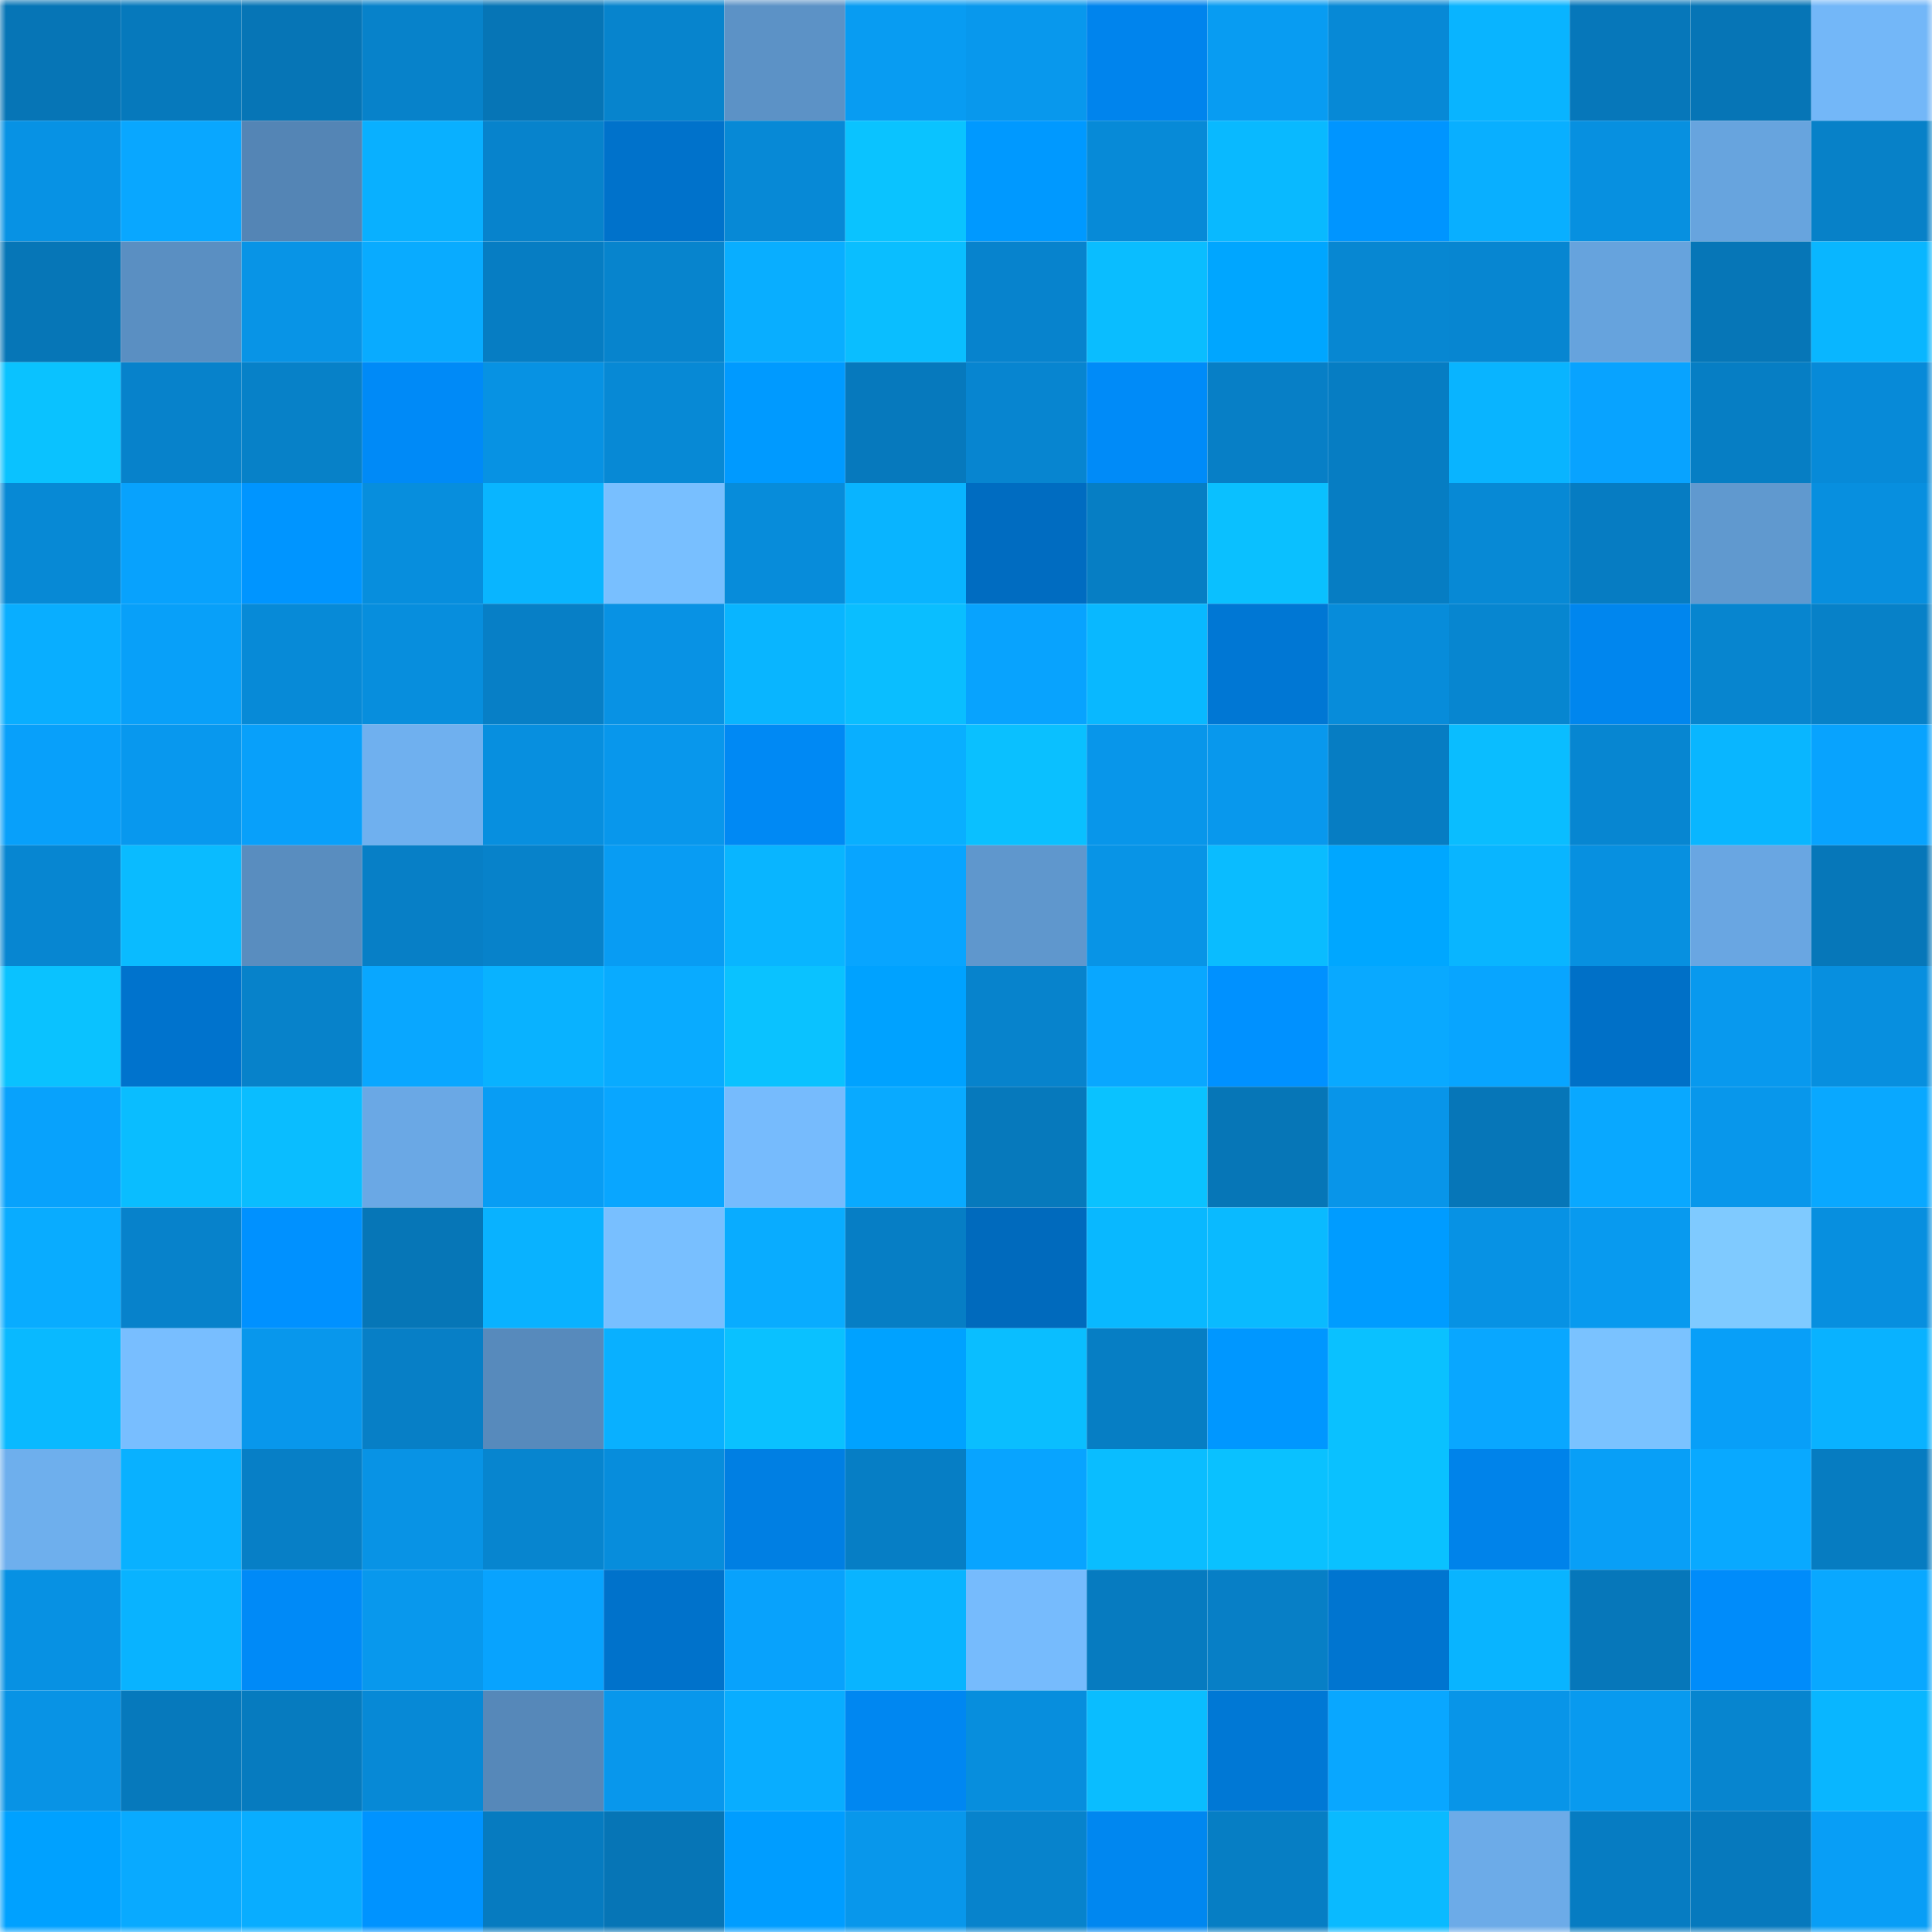 <svg viewBox="0 0 160 160" fill="none" role="img" xmlns="http://www.w3.org/2000/svg" width="240" height="240" name="ens%2Cmrz9686.eth"><mask id="2021327655" mask-type="alpha" maskUnits="userSpaceOnUse" x="0" y="0" width="160" height="160"><rect width="160" height="160" fill="#FFFFFF"></rect></mask><g mask="url(#2021327655)"><rect x="0" y="0" width="10" height="10" fill="#0675b6"></rect><rect x="10" y="0" width="10" height="10" fill="#0679bc"></rect><rect x="20" y="0" width="10" height="10" fill="#0675b6"></rect><rect x="30" y="0" width="10" height="10" fill="#0782ca"></rect><rect x="40" y="0" width="10" height="10" fill="#0675b6"></rect><rect x="50" y="0" width="10" height="10" fill="#0784cd"></rect><rect x="60" y="0" width="10" height="10" fill="#5c92c6"></rect><rect x="70" y="0" width="10" height="10" fill="#089cf2"></rect><rect x="80" y="0" width="10" height="10" fill="#0898ed"></rect><rect x="90" y="0" width="10" height="10" fill="#0084ed"></rect><rect x="100" y="0" width="10" height="10" fill="#089cf2"></rect><rect x="110" y="0" width="10" height="10" fill="#0789d6"></rect><rect x="120" y="0" width="10" height="10" fill="#09b4ff"></rect><rect x="130" y="0" width="10" height="10" fill="#0677ba"></rect><rect x="140" y="0" width="10" height="10" fill="#0675b6"></rect><rect x="150" y="0" width="10" height="10" fill="#73b7f8"></rect><rect x="0" y="10" width="10" height="10" fill="#0792e4"></rect><rect x="10" y="10" width="10" height="10" fill="#09a7ff"></rect><rect x="20" y="10" width="10" height="10" fill="#5485b5"></rect><rect x="30" y="10" width="10" height="10" fill="#09b0ff"></rect><rect x="40" y="10" width="10" height="10" fill="#0783cc"></rect><rect x="50" y="10" width="10" height="10" fill="#0072cb"></rect><rect x="60" y="10" width="10" height="10" fill="#0789d6"></rect><rect x="70" y="10" width="10" height="10" fill="#0ac3ff"></rect><rect x="80" y="10" width="10" height="10" fill="#0099ff"></rect><rect x="90" y="10" width="10" height="10" fill="#078ad7"></rect><rect x="100" y="10" width="10" height="10" fill="#09b9ff"></rect><rect x="110" y="10" width="10" height="10" fill="#0095ff"></rect><rect x="120" y="10" width="10" height="10" fill="#09afff"></rect><rect x="130" y="10" width="10" height="10" fill="#0790e0"></rect><rect x="140" y="10" width="10" height="10" fill="#67a4de"></rect><rect x="150" y="10" width="10" height="10" fill="#0781c8"></rect><rect x="0" y="20" width="10" height="10" fill="#0676b7"></rect><rect x="10" y="20" width="10" height="10" fill="#5a8fc2"></rect><rect x="20" y="20" width="10" height="10" fill="#0894e6"></rect><rect x="30" y="20" width="10" height="10" fill="#09abff"></rect><rect x="40" y="20" width="10" height="10" fill="#067dc3"></rect><rect x="50" y="20" width="10" height="10" fill="#0784cd"></rect><rect x="60" y="20" width="10" height="10" fill="#09aeff"></rect><rect x="70" y="20" width="10" height="10" fill="#0abeff"></rect><rect x="80" y="20" width="10" height="10" fill="#0783cd"></rect><rect x="90" y="20" width="10" height="10" fill="#0abdff"></rect><rect x="100" y="20" width="10" height="10" fill="#00a6ff"></rect><rect x="110" y="20" width="10" height="10" fill="#0787d2"></rect><rect x="120" y="20" width="10" height="10" fill="#0786d1"></rect><rect x="130" y="20" width="10" height="10" fill="#66a3dd"></rect><rect x="140" y="20" width="10" height="10" fill="#0676b7"></rect><rect x="150" y="20" width="10" height="10" fill="#09b6ff"></rect><rect x="0" y="30" width="10" height="10" fill="#0ac2ff"></rect><rect x="10" y="30" width="10" height="10" fill="#0782cb"></rect><rect x="20" y="30" width="10" height="10" fill="#0781c8"></rect><rect x="30" y="30" width="10" height="10" fill="#008af7"></rect><rect x="40" y="30" width="10" height="10" fill="#0792e3"></rect><rect x="50" y="30" width="10" height="10" fill="#0789d5"></rect><rect x="60" y="30" width="10" height="10" fill="#009aff"></rect><rect x="70" y="30" width="10" height="10" fill="#0679bd"></rect><rect x="80" y="30" width="10" height="10" fill="#0785d0"></rect><rect x="90" y="30" width="10" height="10" fill="#008bf8"></rect><rect x="100" y="30" width="10" height="10" fill="#077fc6"></rect><rect x="110" y="30" width="10" height="10" fill="#067dc3"></rect><rect x="120" y="30" width="10" height="10" fill="#09b4ff"></rect><rect x="130" y="30" width="10" height="10" fill="#08a3ff"></rect><rect x="140" y="30" width="10" height="10" fill="#067ec4"></rect><rect x="150" y="30" width="10" height="10" fill="#078ad8"></rect><rect x="0" y="40" width="10" height="10" fill="#0789d5"></rect><rect x="10" y="40" width="10" height="10" fill="#08a2fd"></rect><rect x="20" y="40" width="10" height="10" fill="#0095ff"></rect><rect x="30" y="40" width="10" height="10" fill="#078edd"></rect><rect x="40" y="40" width="10" height="10" fill="#09b5ff"></rect><rect x="50" y="40" width="10" height="10" fill="#78bfff"></rect><rect x="60" y="40" width="10" height="10" fill="#078cda"></rect><rect x="70" y="40" width="10" height="10" fill="#09b4ff"></rect><rect x="80" y="40" width="10" height="10" fill="#006cc1"></rect><rect x="90" y="40" width="10" height="10" fill="#067ec4"></rect><rect x="100" y="40" width="10" height="10" fill="#0ac0ff"></rect><rect x="110" y="40" width="10" height="10" fill="#067dc3"></rect><rect x="120" y="40" width="10" height="10" fill="#0789d5"></rect><rect x="130" y="40" width="10" height="10" fill="#067cc2"></rect><rect x="140" y="40" width="10" height="10" fill="#6099cf"></rect><rect x="150" y="40" width="10" height="10" fill="#078fdf"></rect><rect x="0" y="50" width="10" height="10" fill="#09aeff"></rect><rect x="10" y="50" width="10" height="10" fill="#08a0f9"></rect><rect x="20" y="50" width="10" height="10" fill="#078ad7"></rect><rect x="30" y="50" width="10" height="10" fill="#078edd"></rect><rect x="40" y="50" width="10" height="10" fill="#077fc6"></rect><rect x="50" y="50" width="10" height="10" fill="#0892e4"></rect><rect x="60" y="50" width="10" height="10" fill="#09b5ff"></rect><rect x="70" y="50" width="10" height="10" fill="#0abeff"></rect><rect x="80" y="50" width="10" height="10" fill="#08a3fe"></rect><rect x="90" y="50" width="10" height="10" fill="#09b8ff"></rect><rect x="100" y="50" width="10" height="10" fill="#0077d4"></rect><rect x="110" y="50" width="10" height="10" fill="#078cda"></rect><rect x="120" y="50" width="10" height="10" fill="#0786d0"></rect><rect x="130" y="50" width="10" height="10" fill="#0086ee"></rect><rect x="140" y="50" width="10" height="10" fill="#0785cf"></rect><rect x="150" y="50" width="10" height="10" fill="#0781c8"></rect><rect x="0" y="60" width="10" height="10" fill="#08a0fa"></rect><rect x="10" y="60" width="10" height="10" fill="#0898ee"></rect><rect x="20" y="60" width="10" height="10" fill="#08a0fa"></rect><rect x="30" y="60" width="10" height="10" fill="#6fb0ef"></rect><rect x="40" y="60" width="10" height="10" fill="#078fdf"></rect><rect x="50" y="60" width="10" height="10" fill="#0897ec"></rect><rect x="60" y="60" width="10" height="10" fill="#0089f4"></rect><rect x="70" y="60" width="10" height="10" fill="#09afff"></rect><rect x="80" y="60" width="10" height="10" fill="#0ac0ff"></rect><rect x="90" y="60" width="10" height="10" fill="#0896ea"></rect><rect x="100" y="60" width="10" height="10" fill="#0898ed"></rect><rect x="110" y="60" width="10" height="10" fill="#067dc3"></rect><rect x="120" y="60" width="10" height="10" fill="#0abdff"></rect><rect x="130" y="60" width="10" height="10" fill="#0786d1"></rect><rect x="140" y="60" width="10" height="10" fill="#09b6ff"></rect><rect x="150" y="60" width="10" height="10" fill="#08a3fe"></rect><rect x="0" y="70" width="10" height="10" fill="#0786d1"></rect><rect x="10" y="70" width="10" height="10" fill="#0abbff"></rect><rect x="20" y="70" width="10" height="10" fill="#598dbf"></rect><rect x="30" y="70" width="10" height="10" fill="#077fc6"></rect><rect x="40" y="70" width="10" height="10" fill="#0782ca"></rect><rect x="50" y="70" width="10" height="10" fill="#089cf3"></rect><rect x="60" y="70" width="10" height="10" fill="#09b5ff"></rect><rect x="70" y="70" width="10" height="10" fill="#08a5ff"></rect><rect x="80" y="70" width="10" height="10" fill="#5f97cd"></rect><rect x="90" y="70" width="10" height="10" fill="#0894e6"></rect><rect x="100" y="70" width="10" height="10" fill="#0abcff"></rect><rect x="110" y="70" width="10" height="10" fill="#00a7ff"></rect><rect x="120" y="70" width="10" height="10" fill="#09b5ff"></rect><rect x="130" y="70" width="10" height="10" fill="#0790e0"></rect><rect x="140" y="70" width="10" height="10" fill="#69a6e2"></rect><rect x="150" y="70" width="10" height="10" fill="#0677b9"></rect><rect x="0" y="80" width="10" height="10" fill="#0ac2ff"></rect><rect x="10" y="80" width="10" height="10" fill="#0073cd"></rect><rect x="20" y="80" width="10" height="10" fill="#0782ca"></rect><rect x="30" y="80" width="10" height="10" fill="#09a7ff"></rect><rect x="40" y="80" width="10" height="10" fill="#09b2ff"></rect><rect x="50" y="80" width="10" height="10" fill="#09abff"></rect><rect x="60" y="80" width="10" height="10" fill="#0ac2ff"></rect><rect x="70" y="80" width="10" height="10" fill="#00a2ff"></rect><rect x="80" y="80" width="10" height="10" fill="#0783cc"></rect><rect x="90" y="80" width="10" height="10" fill="#09a7ff"></rect><rect x="100" y="80" width="10" height="10" fill="#0091ff"></rect><rect x="110" y="80" width="10" height="10" fill="#09a9ff"></rect><rect x="120" y="80" width="10" height="10" fill="#08a5ff"></rect><rect x="130" y="80" width="10" height="10" fill="#0070c7"></rect><rect x="140" y="80" width="10" height="10" fill="#0899ee"></rect><rect x="150" y="80" width="10" height="10" fill="#078fdf"></rect><rect x="0" y="90" width="10" height="10" fill="#08a2fc"></rect><rect x="10" y="90" width="10" height="10" fill="#0abdff"></rect><rect x="20" y="90" width="10" height="10" fill="#0abdff"></rect><rect x="30" y="90" width="10" height="10" fill="#6aa8e5"></rect><rect x="40" y="90" width="10" height="10" fill="#089df4"></rect><rect x="50" y="90" width="10" height="10" fill="#09a6ff"></rect><rect x="60" y="90" width="10" height="10" fill="#76bbfd"></rect><rect x="70" y="90" width="10" height="10" fill="#09aaff"></rect><rect x="80" y="90" width="10" height="10" fill="#0679bc"></rect><rect x="90" y="90" width="10" height="10" fill="#0ac2ff"></rect><rect x="100" y="90" width="10" height="10" fill="#0676b7"></rect><rect x="110" y="90" width="10" height="10" fill="#0895e9"></rect><rect x="120" y="90" width="10" height="10" fill="#0676b8"></rect><rect x="130" y="90" width="10" height="10" fill="#09a8ff"></rect><rect x="140" y="90" width="10" height="10" fill="#0897eb"></rect><rect x="150" y="90" width="10" height="10" fill="#09a8ff"></rect><rect x="0" y="100" width="10" height="10" fill="#09acff"></rect><rect x="10" y="100" width="10" height="10" fill="#0782cb"></rect><rect x="20" y="100" width="10" height="10" fill="#0091ff"></rect><rect x="30" y="100" width="10" height="10" fill="#0676b7"></rect><rect x="40" y="100" width="10" height="10" fill="#09b2ff"></rect><rect x="50" y="100" width="10" height="10" fill="#78bfff"></rect><rect x="60" y="100" width="10" height="10" fill="#09acff"></rect><rect x="70" y="100" width="10" height="10" fill="#067ec5"></rect><rect x="80" y="100" width="10" height="10" fill="#006abd"></rect><rect x="90" y="100" width="10" height="10" fill="#09b8ff"></rect><rect x="100" y="100" width="10" height="10" fill="#0abaff"></rect><rect x="110" y="100" width="10" height="10" fill="#009cff"></rect><rect x="120" y="100" width="10" height="10" fill="#0792e4"></rect><rect x="130" y="100" width="10" height="10" fill="#089aef"></rect><rect x="140" y="100" width="10" height="10" fill="#7fcaff"></rect><rect x="150" y="100" width="10" height="10" fill="#078fdf"></rect><rect x="0" y="110" width="10" height="10" fill="#09b9ff"></rect><rect x="10" y="110" width="10" height="10" fill="#78beff"></rect><rect x="20" y="110" width="10" height="10" fill="#0897ec"></rect><rect x="30" y="110" width="10" height="10" fill="#077fc6"></rect><rect x="40" y="110" width="10" height="10" fill="#578abc"></rect><rect x="50" y="110" width="10" height="10" fill="#09b0ff"></rect><rect x="60" y="110" width="10" height="10" fill="#0ac1ff"></rect><rect x="70" y="110" width="10" height="10" fill="#00a2ff"></rect><rect x="80" y="110" width="10" height="10" fill="#0abeff"></rect><rect x="90" y="110" width="10" height="10" fill="#067ec4"></rect><rect x="100" y="110" width="10" height="10" fill="#0097ff"></rect><rect x="110" y="110" width="10" height="10" fill="#0ac1ff"></rect><rect x="120" y="110" width="10" height="10" fill="#09a7ff"></rect><rect x="130" y="110" width="10" height="10" fill="#7ac2ff"></rect><rect x="140" y="110" width="10" height="10" fill="#089ff8"></rect><rect x="150" y="110" width="10" height="10" fill="#09b2ff"></rect><rect x="0" y="120" width="10" height="10" fill="#6eafed"></rect><rect x="10" y="120" width="10" height="10" fill="#09b1ff"></rect><rect x="20" y="120" width="10" height="10" fill="#077fc6"></rect><rect x="30" y="120" width="10" height="10" fill="#0893e5"></rect><rect x="40" y="120" width="10" height="10" fill="#0785cf"></rect><rect x="50" y="120" width="10" height="10" fill="#078ddc"></rect><rect x="60" y="120" width="10" height="10" fill="#007fe3"></rect><rect x="70" y="120" width="10" height="10" fill="#067ec5"></rect><rect x="80" y="120" width="10" height="10" fill="#08a4ff"></rect><rect x="90" y="120" width="10" height="10" fill="#0abdff"></rect><rect x="100" y="120" width="10" height="10" fill="#0ac1ff"></rect><rect x="110" y="120" width="10" height="10" fill="#0ac1ff"></rect><rect x="120" y="120" width="10" height="10" fill="#0083ea"></rect><rect x="130" y="120" width="10" height="10" fill="#089ff7"></rect><rect x="140" y="120" width="10" height="10" fill="#09a9ff"></rect><rect x="150" y="120" width="10" height="10" fill="#067cc1"></rect><rect x="0" y="130" width="10" height="10" fill="#0791e3"></rect><rect x="10" y="130" width="10" height="10" fill="#09b3ff"></rect><rect x="20" y="130" width="10" height="10" fill="#008af7"></rect><rect x="30" y="130" width="10" height="10" fill="#0898ed"></rect><rect x="40" y="130" width="10" height="10" fill="#08a3fe"></rect><rect x="50" y="130" width="10" height="10" fill="#0072cb"></rect><rect x="60" y="130" width="10" height="10" fill="#08a2fc"></rect><rect x="70" y="130" width="10" height="10" fill="#09b4ff"></rect><rect x="80" y="130" width="10" height="10" fill="#76bbfd"></rect><rect x="90" y="130" width="10" height="10" fill="#067bc0"></rect><rect x="100" y="130" width="10" height="10" fill="#077fc6"></rect><rect x="110" y="130" width="10" height="10" fill="#0075d0"></rect><rect x="120" y="130" width="10" height="10" fill="#09b4ff"></rect><rect x="130" y="130" width="10" height="10" fill="#0677ba"></rect><rect x="140" y="130" width="10" height="10" fill="#008cfa"></rect><rect x="150" y="130" width="10" height="10" fill="#09a8ff"></rect><rect x="0" y="140" width="10" height="10" fill="#0893e5"></rect><rect x="10" y="140" width="10" height="10" fill="#0679bc"></rect><rect x="20" y="140" width="10" height="10" fill="#067bbf"></rect><rect x="30" y="140" width="10" height="10" fill="#0789d6"></rect><rect x="40" y="140" width="10" height="10" fill="#5688b9"></rect><rect x="50" y="140" width="10" height="10" fill="#0897ec"></rect><rect x="60" y="140" width="10" height="10" fill="#09adff"></rect><rect x="70" y="140" width="10" height="10" fill="#0087f1"></rect><rect x="80" y="140" width="10" height="10" fill="#078edd"></rect><rect x="90" y="140" width="10" height="10" fill="#0abdff"></rect><rect x="100" y="140" width="10" height="10" fill="#0078d5"></rect><rect x="110" y="140" width="10" height="10" fill="#09a7ff"></rect><rect x="120" y="140" width="10" height="10" fill="#0895e8"></rect><rect x="130" y="140" width="10" height="10" fill="#089aef"></rect><rect x="140" y="140" width="10" height="10" fill="#0785cf"></rect><rect x="150" y="140" width="10" height="10" fill="#09b6ff"></rect><rect x="0" y="150" width="10" height="10" fill="#00a1ff"></rect><rect x="10" y="150" width="10" height="10" fill="#09aaff"></rect><rect x="20" y="150" width="10" height="10" fill="#09adff"></rect><rect x="30" y="150" width="10" height="10" fill="#0093ff"></rect><rect x="40" y="150" width="10" height="10" fill="#067bc0"></rect><rect x="50" y="150" width="10" height="10" fill="#0675b6"></rect><rect x="60" y="150" width="10" height="10" fill="#009dff"></rect><rect x="70" y="150" width="10" height="10" fill="#0897eb"></rect><rect x="80" y="150" width="10" height="10" fill="#0783cc"></rect><rect x="90" y="150" width="10" height="10" fill="#0087f0"></rect><rect x="100" y="150" width="10" height="10" fill="#067ec4"></rect><rect x="110" y="150" width="10" height="10" fill="#0abaff"></rect><rect x="120" y="150" width="10" height="10" fill="#6cabe8"></rect><rect x="130" y="150" width="10" height="10" fill="#067cc2"></rect><rect x="140" y="150" width="10" height="10" fill="#0679bd"></rect><rect x="150" y="150" width="10" height="10" fill="#089ef6"></rect></g></svg>